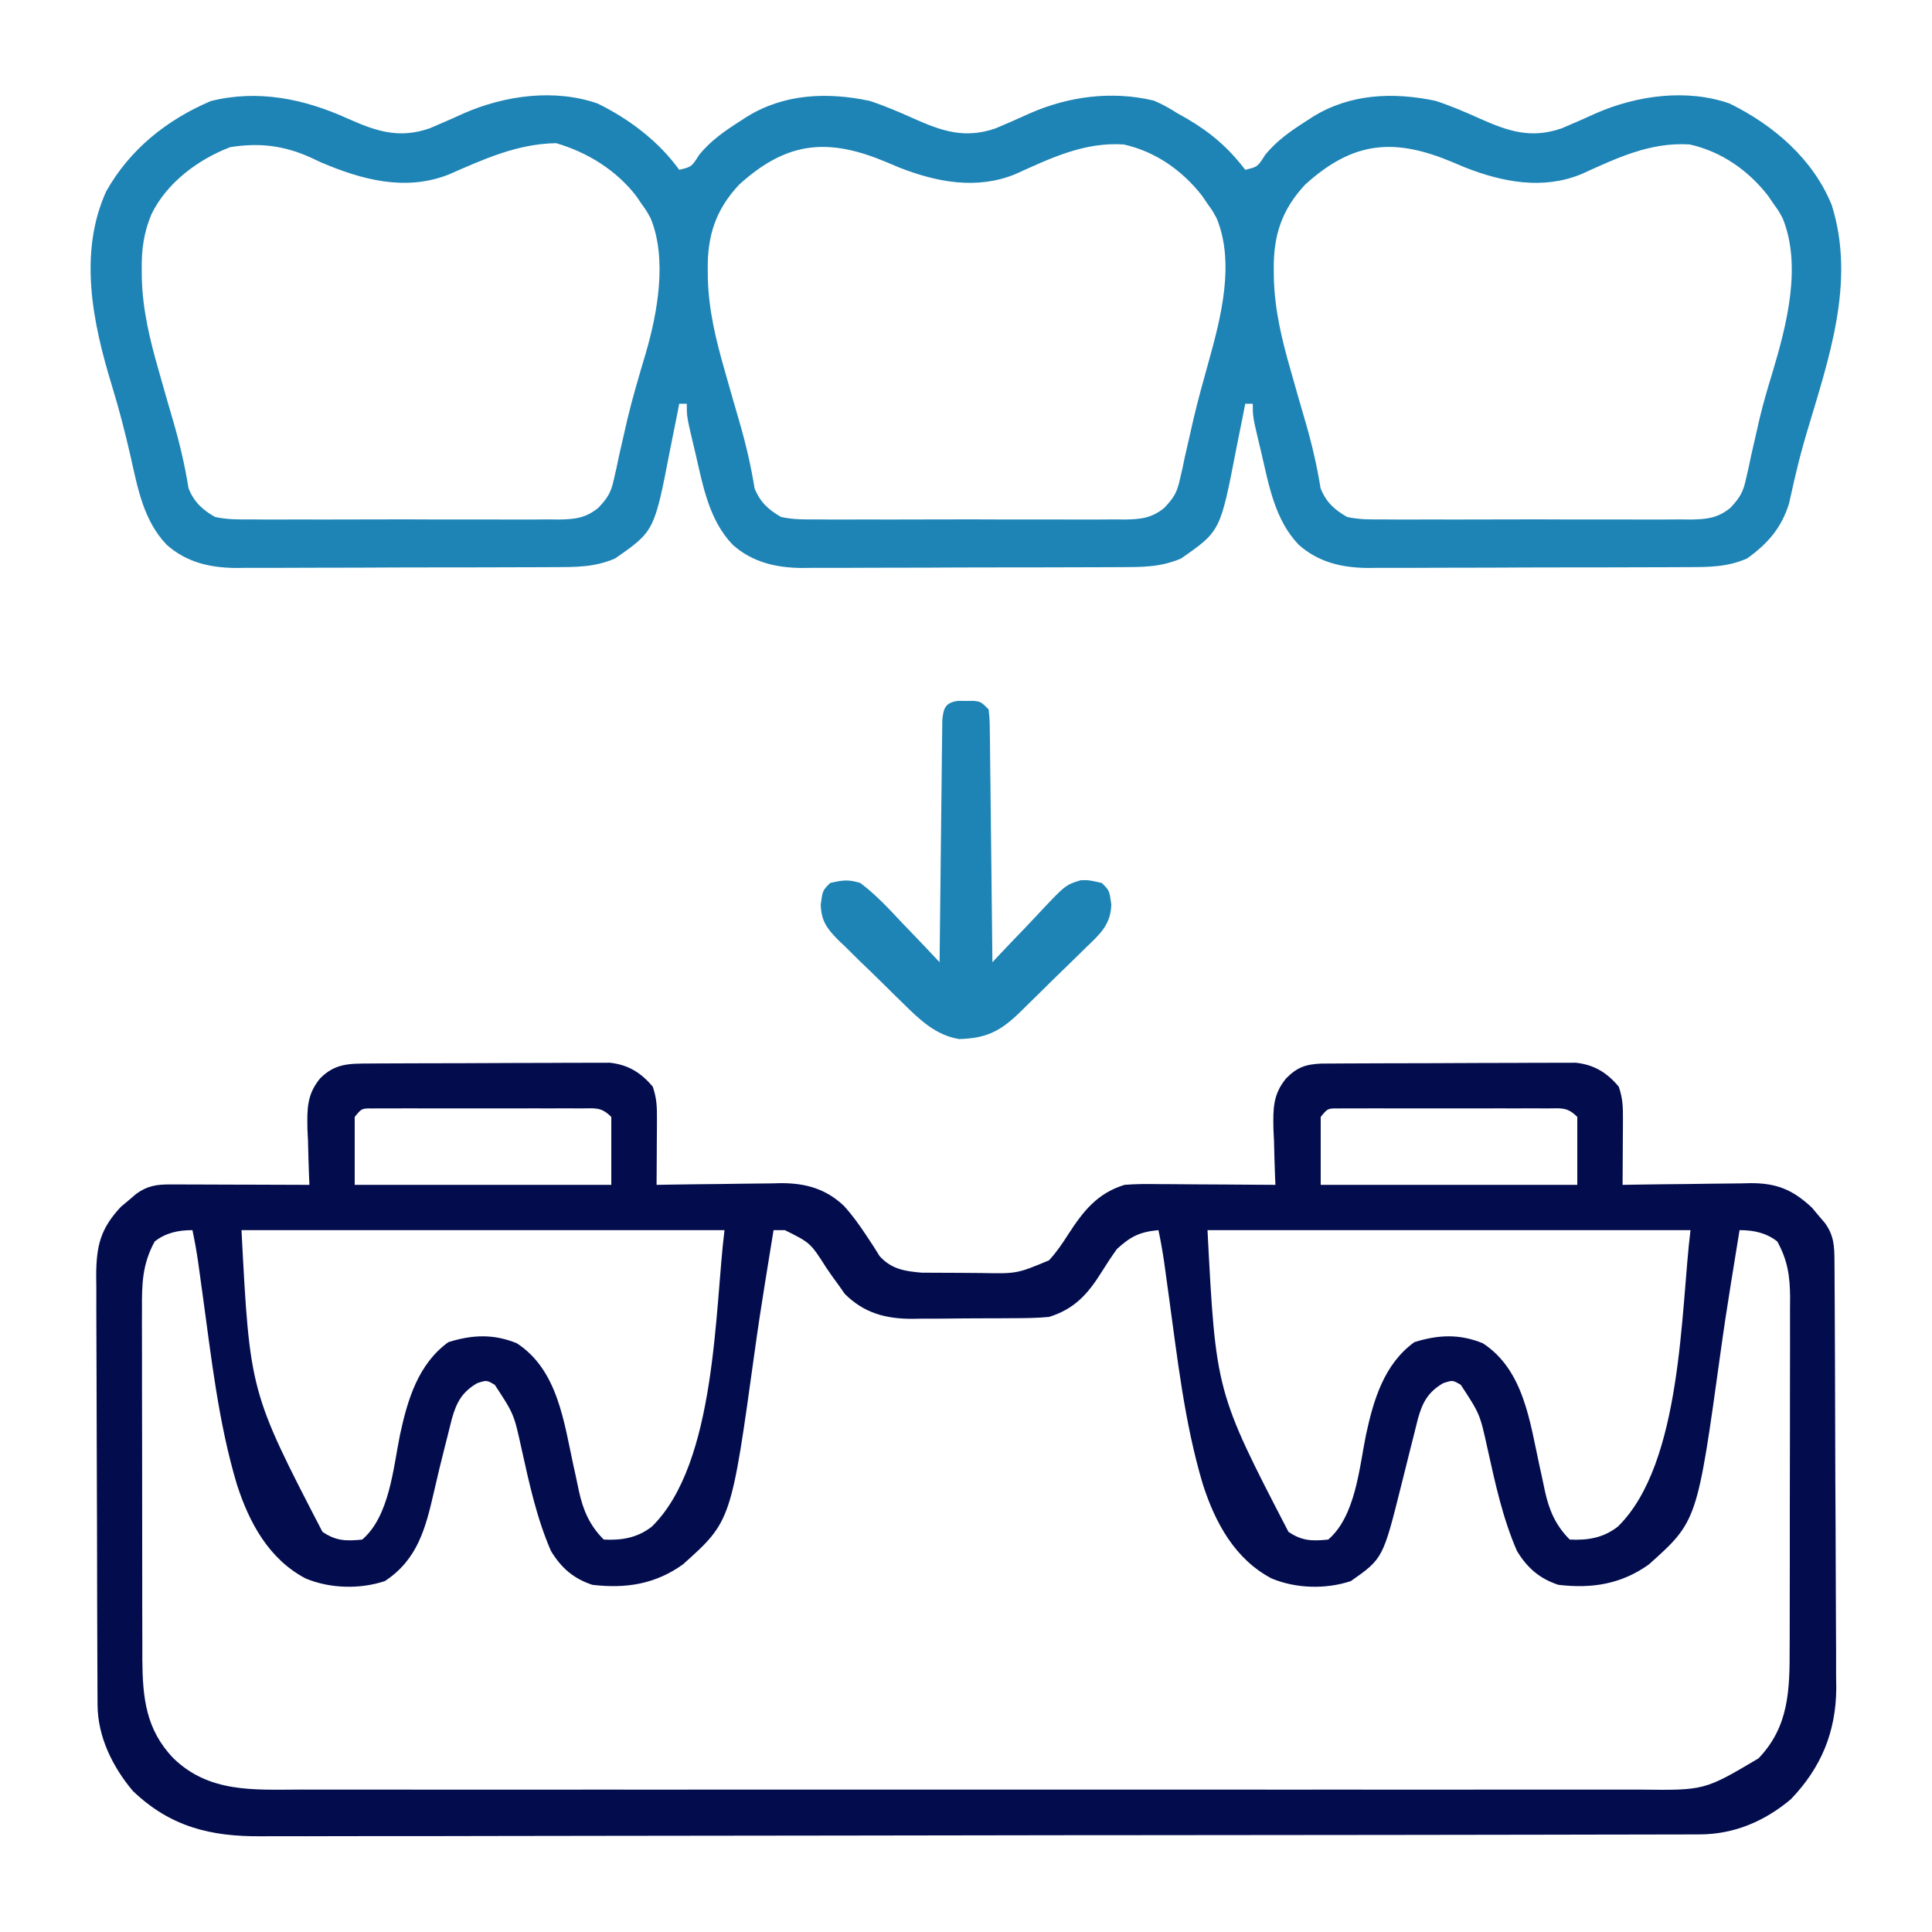 <?xml version="1.0" encoding="UTF-8"?>
<svg version="1.1" xmlns="http://www.w3.org/2000/svg" width="512" height="512">
<path d="M0 0 C0.714 -0.005 1.428 -0.01 2.164 -0.015 C4.526 -0.03 6.888 -0.036 9.25 -0.042 C10.893 -0.048 12.536 -0.054 14.179 -0.059 C17.624 -0.07 21.069 -0.076 24.514 -0.079 C28.924 -0.085 33.335 -0.109 37.745 -0.137 C41.139 -0.156 44.533 -0.161 47.927 -0.162 C49.553 -0.165 51.179 -0.173 52.804 -0.187 C55.081 -0.204 57.356 -0.202 59.633 -0.195 C60.927 -0.199 62.222 -0.203 63.555 -0.206 C68.407 0.319 71.834 2.427 74.946 6.161 C75.966 9.22 76.061 11.285 76.043 14.485 C76.04 15.513 76.037 16.541 76.034 17.601 C76.025 18.672 76.017 19.744 76.008 20.849 C76.004 21.932 75.999 23.016 75.995 24.132 C75.983 26.808 75.966 29.485 75.946 32.161 C77.701 32.13 77.701 32.13 79.491 32.098 C83.859 32.025 88.227 31.979 92.596 31.941 C94.482 31.921 96.367 31.894 98.252 31.859 C100.973 31.81 103.693 31.788 106.415 31.771 C107.248 31.75 108.082 31.729 108.941 31.708 C115.421 31.706 120.823 33.188 125.612 37.747 C127.893 40.261 129.795 42.932 131.661 45.767 C132.25 46.66 132.839 47.553 133.446 48.474 C134.235 49.736 134.235 49.736 135.04 51.024 C138.13 54.488 141.741 55.062 146.27 55.436 C151.05 55.473 151.05 55.473 155.831 55.477 C157.875 55.474 159.916 55.497 161.959 55.522 C171.449 55.71 171.449 55.71 179.946 52.161 C181.93 50.006 183.505 47.694 185.071 45.224 C189.038 39.12 192.705 34.41 199.946 32.161 C203.028 31.894 206.093 31.928 209.184 31.966 C210.505 31.97 210.505 31.97 211.853 31.974 C214.655 31.986 217.457 32.011 220.258 32.036 C222.163 32.046 224.067 32.055 225.971 32.063 C230.63 32.085 235.288 32.12 239.946 32.161 C239.899 31.126 239.899 31.126 239.851 30.069 C239.725 26.913 239.648 23.757 239.571 20.599 C239.521 19.513 239.47 18.427 239.418 17.308 C239.321 11.973 239.286 8.176 242.782 3.946 C245.664 1.024 247.922 0.207 252.082 0.021 C253.375 0.014 254.668 0.007 256 0 C256.714 -0.005 257.428 -0.01 258.164 -0.015 C260.526 -0.03 262.888 -0.036 265.25 -0.042 C266.893 -0.048 268.536 -0.054 270.179 -0.059 C273.624 -0.07 277.069 -0.076 280.514 -0.079 C284.924 -0.085 289.335 -0.109 293.745 -0.137 C297.139 -0.156 300.533 -0.161 303.927 -0.162 C305.553 -0.165 307.179 -0.173 308.804 -0.187 C311.081 -0.204 313.356 -0.202 315.633 -0.195 C316.927 -0.199 318.222 -0.203 319.555 -0.206 C324.407 0.319 327.834 2.427 330.946 6.161 C331.966 9.22 332.061 11.285 332.043 14.485 C332.04 15.513 332.037 16.541 332.034 17.601 C332.025 18.672 332.017 19.744 332.008 20.849 C332.004 21.932 331.999 23.016 331.995 24.132 C331.983 26.808 331.966 29.485 331.946 32.161 C333.151 32.14 334.357 32.119 335.598 32.098 C340.092 32.025 344.585 31.979 349.078 31.941 C351.019 31.921 352.96 31.894 354.901 31.859 C357.698 31.811 360.495 31.788 363.293 31.771 C364.154 31.75 365.015 31.729 365.902 31.708 C372.79 31.705 377.002 33.413 382.125 38.196 C382.685 38.865 383.244 39.534 383.821 40.224 C384.396 40.895 384.971 41.567 385.563 42.259 C387.95 45.542 388.076 48.371 388.1 52.301 C388.108 53.364 388.117 54.428 388.126 55.524 C388.132 57.275 388.132 57.275 388.139 59.061 C388.147 60.291 388.155 61.521 388.163 62.787 C388.188 66.869 388.205 70.951 388.219 75.032 C388.225 76.441 388.23 77.849 388.235 79.258 C388.257 85.123 388.276 90.988 388.287 96.853 C388.303 105.237 388.336 113.619 388.393 122.003 C388.432 127.908 388.452 133.813 388.457 139.718 C388.461 143.238 388.472 146.759 388.505 150.279 C388.541 154.218 388.537 158.157 388.529 162.096 C388.546 163.245 388.562 164.395 388.579 165.578 C388.49 177.176 384.577 186.593 376.559 194.962 C369.541 200.868 361.448 204.281 352.332 204.298 C351.653 204.301 350.975 204.303 350.276 204.306 C347.985 204.314 345.695 204.314 343.404 204.315 C341.752 204.319 340.1 204.323 338.448 204.328 C333.894 204.34 329.341 204.346 324.787 204.35 C319.881 204.356 314.975 204.368 310.069 204.379 C298.212 204.403 286.356 204.418 274.499 204.431 C271.151 204.435 267.802 204.439 264.453 204.443 C243.662 204.468 222.87 204.49 202.078 204.502 C197.261 204.505 192.443 204.508 187.626 204.511 C185.83 204.512 185.83 204.512 183.997 204.513 C164.606 204.526 145.215 204.559 125.823 204.601 C105.917 204.643 86.011 204.667 66.104 204.672 C54.927 204.676 43.749 204.687 32.572 204.72 C23.051 204.748 13.53 204.759 4.009 204.748 C-0.847 204.743 -5.703 204.746 -10.559 204.771 C-15.01 204.793 -19.461 204.792 -23.912 204.773 C-25.517 204.771 -27.122 204.776 -28.727 204.791 C-42.157 204.909 -52.882 202.33 -62.855 192.774 C-68.232 186.385 -72.163 178.392 -72.201 169.988 C-72.209 168.917 -72.216 167.846 -72.223 166.743 C-72.226 165.567 -72.228 164.392 -72.231 163.182 C-72.238 161.944 -72.244 160.706 -72.251 159.431 C-72.271 155.326 -72.283 151.22 -72.292 147.114 C-72.297 145.699 -72.301 144.285 -72.305 142.87 C-72.324 136.222 -72.338 129.574 -72.346 122.926 C-72.356 115.259 -72.383 107.592 -72.423 99.925 C-72.453 93.995 -72.468 88.065 -72.471 82.134 C-72.474 78.594 -72.482 75.054 -72.508 71.515 C-72.535 67.562 -72.531 63.611 -72.524 59.658 C-72.537 58.491 -72.55 57.324 -72.563 56.122 C-72.513 48.312 -71.455 43.804 -66.019 37.981 C-65.35 37.422 -64.681 36.863 -63.992 36.286 C-63.32 35.711 -62.648 35.136 -61.957 34.544 C-59 32.395 -56.495 32.037 -52.95 32.048 C-52.129 32.048 -51.309 32.048 -50.463 32.048 C-49.141 32.056 -49.141 32.056 -47.792 32.063 C-46.434 32.066 -46.434 32.066 -45.048 32.068 C-42.154 32.073 -39.26 32.086 -36.367 32.099 C-34.405 32.104 -32.444 32.108 -30.482 32.112 C-25.673 32.123 -20.863 32.141 -16.054 32.161 C-16.086 31.471 -16.117 30.78 -16.149 30.069 C-16.275 26.913 -16.352 23.757 -16.429 20.599 C-16.479 19.513 -16.53 18.427 -16.582 17.308 C-16.679 11.973 -16.714 8.176 -13.218 3.946 C-9.249 -0.077 -5.468 0.029 0 0 Z M-4.054 14.161 C-4.054 20.101 -4.054 26.041 -4.054 32.161 C18.386 32.161 40.826 32.161 63.946 32.161 C63.946 26.221 63.946 20.281 63.946 14.161 C61.211 11.427 59.703 11.908 55.875 11.902 C54.601 11.896 53.326 11.89 52.013 11.883 C50.615 11.887 49.218 11.891 47.821 11.896 C46.394 11.894 44.966 11.892 43.539 11.89 C40.546 11.887 37.554 11.891 34.561 11.9 C30.721 11.912 26.881 11.905 23.04 11.893 C20.093 11.886 17.145 11.888 14.197 11.894 C12.781 11.895 11.365 11.893 9.949 11.889 C7.971 11.883 5.994 11.893 4.016 11.902 C2.89 11.904 1.763 11.906 0.603 11.907 C-2.209 11.891 -2.209 11.891 -4.054 14.161 Z M251.946 14.161 C251.946 20.101 251.946 26.041 251.946 32.161 C274.386 32.161 296.826 32.161 319.946 32.161 C319.946 26.221 319.946 20.281 319.946 14.161 C317.211 11.427 315.703 11.908 311.875 11.902 C310.601 11.896 309.326 11.89 308.013 11.883 C306.615 11.887 305.218 11.891 303.821 11.896 C302.394 11.894 300.966 11.892 299.539 11.89 C296.546 11.887 293.554 11.891 290.561 11.9 C286.721 11.912 282.881 11.905 279.04 11.893 C276.093 11.886 273.145 11.888 270.197 11.894 C268.781 11.895 267.365 11.893 265.949 11.889 C263.971 11.883 261.994 11.893 260.016 11.902 C258.89 11.904 257.763 11.906 256.603 11.907 C253.791 11.891 253.791 11.891 251.946 14.161 Z M-34.054 44.161 C-31.832 86.989 -31.832 86.989 -12.605 124.103 C-9.045 126.533 -6.342 126.605 -2.054 126.161 C5.194 119.92 6.143 107.209 7.963 98.333 C9.954 89.107 12.764 79.638 20.758 73.849 C27.091 71.858 32.791 71.607 38.946 74.161 C49.754 81.228 51.374 94.911 53.946 106.7 C54.113 107.454 54.281 108.209 54.454 108.986 C54.773 110.438 55.081 111.893 55.375 113.35 C56.488 118.431 58.231 122.446 61.946 126.161 C66.753 126.398 70.857 125.717 74.696 122.724 C91.864 105.912 91.346 64.96 93.946 44.161 C51.706 44.161 9.466 44.161 -34.054 44.161 Z M-57.054 47.161 C-60.328 53.157 -60.478 58.335 -60.427 65.078 C-60.43 66.156 -60.434 67.233 -60.438 68.343 C-60.446 71.893 -60.432 75.443 -60.417 78.993 C-60.417 81.47 -60.417 83.947 -60.419 86.424 C-60.419 91.614 -60.408 96.802 -60.39 101.991 C-60.368 108.626 -60.367 115.259 -60.374 121.894 C-60.377 127.009 -60.371 132.125 -60.361 137.241 C-60.357 139.686 -60.356 142.131 -60.357 144.576 C-60.358 148.003 -60.345 151.429 -60.329 154.856 C-60.331 155.856 -60.334 156.856 -60.336 157.887 C-60.26 168.116 -59.389 176.566 -52.054 184.161 C-42.561 193.328 -30.787 192.455 -18.341 192.415 C-16.755 192.417 -15.17 192.421 -13.585 192.425 C-9.248 192.433 -4.912 192.429 -0.576 192.423 C4.109 192.418 8.793 192.425 13.478 192.431 C22.647 192.439 31.815 192.438 40.984 192.432 C48.437 192.427 55.89 192.427 63.343 192.429 C64.405 192.429 65.466 192.429 66.56 192.43 C68.716 192.43 70.873 192.431 73.029 192.432 C93.242 192.437 113.455 192.431 133.668 192.42 C151.005 192.411 168.342 192.413 185.678 192.422 C205.82 192.433 225.961 192.437 246.103 192.431 C248.251 192.43 250.4 192.429 252.549 192.429 C254.134 192.428 254.134 192.428 255.752 192.428 C263.194 192.426 270.637 192.429 278.079 192.434 C287.151 192.439 296.223 192.438 305.295 192.427 C309.922 192.422 314.549 192.42 319.176 192.426 C323.415 192.432 327.654 192.429 331.893 192.419 C333.423 192.416 334.953 192.417 336.483 192.422 C353.66 192.636 353.66 192.636 367.946 184.161 C376.042 175.777 376.248 166.011 376.22 154.856 C376.226 153.773 376.231 152.69 376.236 151.575 C376.25 148.027 376.249 144.479 376.247 140.931 C376.25 138.451 376.255 135.971 376.26 133.491 C376.267 128.307 376.267 123.123 376.261 117.94 C376.256 111.302 376.273 104.665 376.296 98.027 C376.311 92.911 376.311 87.796 376.308 82.68 C376.309 80.233 376.314 77.785 376.324 75.338 C376.336 71.918 376.33 68.498 376.318 65.078 C376.326 64.072 376.333 63.066 376.341 62.029 C376.298 56.303 375.706 52.216 372.946 47.161 C369.991 44.858 366.679 44.161 362.946 44.161 C362.359 47.765 361.777 51.369 361.196 54.974 C361.015 56.092 360.833 57.21 360.647 58.363 C359.695 64.29 358.785 70.218 357.965 76.165 C351.725 121.29 351.725 121.29 338.911 132.759 C331.564 138.002 323.816 139.201 314.946 138.161 C309.938 136.522 306.654 133.654 303.946 129.161 C300.157 120.449 298.201 111.272 296.147 102.038 C294.141 92.886 294.141 92.886 289.071 85.161 C286.932 83.891 286.932 83.891 284.383 84.724 C280.376 87.087 278.93 89.789 277.7 94.181 C277.294 95.776 276.897 97.374 276.508 98.974 C276.294 99.815 276.08 100.657 275.86 101.524 C275.025 104.808 274.21 108.097 273.394 111.387 C268.456 131.186 268.456 131.186 259.946 137.161 C253.322 139.369 245.399 139.168 238.946 136.474 C229.186 131.354 223.954 121.637 220.7 111.471 C215.809 95.084 213.948 77.873 211.608 60.98 C211.453 59.866 211.453 59.866 211.295 58.729 C211.013 56.689 210.734 54.649 210.455 52.608 C210.035 49.766 209.545 46.97 208.946 44.161 C203.99 44.622 201.598 45.817 197.946 49.161 C196.545 51.114 195.212 53.118 193.946 55.161 C190.293 61.053 186.684 65.082 179.946 67.161 C176.669 67.474 173.404 67.489 170.114 67.497 C168.688 67.507 168.688 67.507 167.233 67.517 C165.225 67.527 163.217 67.532 161.209 67.532 C158.154 67.536 155.1 67.572 152.045 67.61 C150.089 67.616 148.133 67.62 146.176 67.622 C145.271 67.636 144.365 67.651 143.432 67.666 C136.455 67.616 130.898 66.08 125.844 61.083 C125.342 60.366 124.839 59.65 124.321 58.911 C123.754 58.131 123.186 57.351 122.602 56.548 C121.782 55.366 121.782 55.366 120.946 54.161 C116.724 47.531 116.724 47.531 109.946 44.161 C108.956 44.161 107.966 44.161 106.946 44.161 C106.359 47.765 105.777 51.369 105.196 54.974 C105.015 56.092 104.833 57.21 104.647 58.363 C103.695 64.29 102.785 70.218 101.965 76.165 C95.725 121.29 95.725 121.29 82.911 132.759 C75.564 138.002 67.816 139.201 58.946 138.161 C53.938 136.522 50.654 133.654 47.946 129.161 C44.157 120.449 42.201 111.272 40.147 102.038 C38.141 92.886 38.141 92.886 33.071 85.161 C30.932 83.891 30.932 83.891 28.383 84.724 C24.392 87.077 22.935 89.774 21.7 94.146 C21.294 95.732 20.897 97.32 20.508 98.911 C20.294 99.75 20.079 100.589 19.858 101.453 C18.823 105.52 17.838 109.596 16.911 113.688 C14.721 123.231 12.571 131.487 3.946 137.161 C-2.678 139.369 -10.601 139.168 -17.054 136.474 C-26.814 131.354 -32.046 121.637 -35.3 111.471 C-40.191 95.084 -42.052 77.873 -44.392 60.98 C-44.495 60.237 -44.598 59.494 -44.705 58.729 C-44.987 56.689 -45.266 54.649 -45.545 52.608 C-45.965 49.766 -46.455 46.97 -47.054 44.161 C-50.787 44.161 -54.1 44.858 -57.054 47.161 Z M221.946 44.161 C224.168 86.989 224.168 86.989 243.395 124.103 C246.955 126.533 249.658 126.605 253.946 126.161 C261.194 119.92 262.143 107.209 263.963 98.333 C265.954 89.107 268.764 79.638 276.758 73.849 C283.091 71.858 288.791 71.607 294.946 74.161 C305.754 81.228 307.374 94.911 309.946 106.7 C310.113 107.454 310.281 108.209 310.454 108.986 C310.773 110.438 311.081 111.893 311.375 113.35 C312.488 118.431 314.231 122.446 317.946 126.161 C322.753 126.398 326.857 125.717 330.696 122.724 C347.864 105.912 347.346 64.96 349.946 44.161 C307.706 44.161 265.466 44.161 221.946 44.161 Z " fill="#030d4e" transform="translate(98.054,281.839)"/>
<path d="M0 0 C7.653 3.409 13.65 5.456 21.82 2.629 C24.89 1.345 27.922 -0.007 30.953 -1.379 C41.74 -6.094 54.947 -7.925 66.328 -3.941 C74.632 0.103 82.552 6.098 87.953 13.621 C91.23 12.839 91.23 12.839 93.266 9.621 C96.346 5.874 99.91 3.405 103.953 0.809 C104.546 0.424 105.14 0.039 105.751 -0.357 C115.634 -6.539 127.102 -7.037 138.375 -4.656 C142.378 -3.348 146.166 -1.735 150 0 C157.653 3.409 163.65 5.456 171.82 2.629 C174.89 1.345 177.922 -0.007 180.953 -1.379 C191.248 -5.879 202.679 -7.354 213.719 -4.719 C215.97 -3.783 217.899 -2.69 219.953 -1.379 C221.305 -0.615 221.305 -0.615 222.684 0.164 C228.916 3.84 233.573 7.866 237.953 13.621 C241.23 12.839 241.23 12.839 243.266 9.621 C246.346 5.874 249.91 3.405 253.953 0.809 C254.546 0.424 255.14 0.039 255.751 -0.357 C265.634 -6.539 277.102 -7.037 288.375 -4.656 C292.378 -3.348 296.166 -1.735 300 0 C307.653 3.409 313.65 5.456 321.82 2.629 C324.89 1.345 327.922 -0.007 330.953 -1.379 C341.74 -6.094 354.947 -7.925 366.328 -3.941 C377.998 1.793 388.46 10.784 393.391 22.996 C399.821 43.457 392.497 63.952 386.658 83.623 C385.652 87.054 384.728 90.486 383.913 93.968 C383.744 94.684 383.576 95.399 383.402 96.136 C382.942 98.12 382.499 100.108 382.056 102.095 C380.026 108.583 376.419 112.685 370.953 116.621 C365.653 118.93 360.727 118.917 355.052 118.912 C354.07 118.918 353.089 118.925 352.078 118.932 C348.842 118.951 345.607 118.955 342.371 118.957 C340.114 118.963 337.858 118.97 335.601 118.977 C330.873 118.989 326.144 118.993 321.416 118.992 C315.37 118.991 309.325 119.019 303.279 119.053 C298.618 119.076 293.957 119.08 289.296 119.078 C287.068 119.081 284.839 119.09 282.611 119.105 C279.488 119.125 276.366 119.119 273.243 119.107 C272.331 119.118 271.419 119.129 270.479 119.141 C263.598 119.074 257.347 117.657 252.095 112.959 C245.836 106.406 244.25 97.375 242.266 88.809 C242.041 87.868 241.816 86.928 241.584 85.959 C239.953 79.024 239.953 79.024 239.953 75.621 C239.293 75.621 238.633 75.621 237.953 75.621 C237.582 77.539 237.582 77.539 237.203 79.496 C236.927 80.85 236.927 80.85 236.645 82.23 C236.271 84.063 235.9 85.896 235.546 87.732 C231.354 109.404 231.354 109.404 220.953 116.621 C215.645 118.921 210.731 118.917 205.052 118.912 C204.07 118.918 203.089 118.925 202.078 118.932 C198.842 118.951 195.607 118.955 192.371 118.957 C190.114 118.963 187.858 118.97 185.601 118.977 C180.873 118.989 176.144 118.993 171.416 118.992 C165.37 118.991 159.325 119.019 153.279 119.053 C148.618 119.076 143.957 119.08 139.296 119.078 C137.068 119.081 134.839 119.09 132.611 119.105 C129.488 119.125 126.366 119.119 123.243 119.107 C122.331 119.118 121.419 119.129 120.479 119.141 C113.598 119.074 107.347 117.657 102.095 112.959 C95.836 106.406 94.25 97.375 92.266 88.809 C91.928 87.398 91.928 87.398 91.584 85.959 C89.953 79.024 89.953 79.024 89.953 75.621 C89.293 75.621 88.633 75.621 87.953 75.621 C87.582 77.539 87.582 77.539 87.203 79.496 C87.019 80.398 86.834 81.301 86.645 82.23 C86.271 84.063 85.9 85.896 85.546 87.732 C81.354 109.404 81.354 109.404 70.953 116.621 C65.645 118.921 60.731 118.917 55.052 118.912 C54.07 118.918 53.089 118.925 52.078 118.932 C48.842 118.951 45.607 118.955 42.371 118.957 C40.114 118.963 37.858 118.97 35.601 118.977 C30.873 118.989 26.144 118.993 21.416 118.992 C15.37 118.991 9.325 119.019 3.279 119.053 C-1.382 119.076 -6.043 119.08 -10.704 119.078 C-12.932 119.081 -15.161 119.09 -17.389 119.105 C-20.512 119.125 -23.634 119.119 -26.757 119.107 C-27.669 119.118 -28.581 119.129 -29.521 119.141 C-36.402 119.074 -42.653 117.657 -47.905 112.959 C-53.932 106.649 -55.52 98.197 -57.359 89.934 C-58.839 83.432 -60.479 77.039 -62.438 70.665 C-67.474 54.181 -71.305 35.739 -63.922 19.371 C-57.674 8.225 -47.856 0.371 -36.156 -4.609 C-23.656 -7.703 -11.492 -5.201 0 0 Z M26.809 14.897 C15.315 19.383 3.818 16.253 -7.047 11.621 C-7.908 11.218 -8.769 10.814 -9.656 10.398 C-16.71 7.183 -23.356 6.379 -31.047 7.621 C-39.571 10.889 -47.831 17.024 -51.91 25.391 C-53.956 30.323 -54.559 34.747 -54.484 40.059 C-54.477 40.839 -54.469 41.62 -54.461 42.425 C-54.229 50.828 -52.352 58.576 -50.047 66.621 C-49.806 67.472 -49.565 68.322 -49.317 69.199 C-48.287 72.826 -47.255 76.453 -46.189 80.07 C-44.444 86.02 -43.066 91.901 -42.078 98.027 C-40.636 101.654 -38.387 103.737 -35.047 105.621 C-31.846 106.331 -28.733 106.305 -25.465 106.268 C-24.518 106.277 -23.571 106.286 -22.595 106.295 C-19.474 106.317 -16.355 106.302 -13.234 106.285 C-11.06 106.289 -8.886 106.293 -6.712 106.3 C-2.159 106.307 2.394 106.296 6.946 106.273 C12.777 106.244 18.607 106.261 24.438 106.291 C28.927 106.309 33.415 106.303 37.904 106.29 C40.053 106.287 42.203 106.291 44.353 106.303 C47.36 106.315 50.365 106.296 53.371 106.268 C54.256 106.278 55.142 106.288 56.054 106.299 C60.305 106.226 63.101 105.943 66.481 103.233 C69.011 100.56 69.88 99.161 70.641 95.621 C70.861 94.661 71.082 93.701 71.31 92.712 C71.522 91.692 71.734 90.672 71.953 89.621 C72.443 87.467 72.937 85.313 73.434 83.16 C73.68 82.073 73.927 80.985 74.181 79.864 C75.582 73.98 77.316 68.195 79.037 62.398 C82.2 51.626 84.814 37.29 80.391 26.496 C79.293 24.478 79.293 24.478 77.953 22.621 C77.49 21.94 77.028 21.26 76.551 20.559 C71.224 13.682 63.636 8.994 55.328 6.559 C44.965 6.75 36.156 10.797 26.809 14.897 Z M103.801 17.578 C97.62 24.203 95.39 31.079 95.516 40.059 C95.523 40.839 95.531 41.62 95.539 42.425 C95.771 50.828 97.648 58.576 99.953 66.621 C100.194 67.472 100.435 68.322 100.683 69.199 C101.713 72.826 102.745 76.453 103.811 80.07 C105.556 86.02 106.934 91.901 107.922 98.027 C109.364 101.654 111.613 103.737 114.953 105.621 C118.154 106.331 121.267 106.305 124.535 106.268 C125.482 106.277 126.429 106.286 127.405 106.295 C130.526 106.317 133.645 106.302 136.766 106.285 C138.94 106.289 141.114 106.293 143.288 106.3 C147.841 106.307 152.394 106.296 156.946 106.273 C162.777 106.244 168.607 106.261 174.438 106.291 C178.927 106.309 183.415 106.303 187.904 106.29 C190.053 106.287 192.203 106.291 194.353 106.303 C197.36 106.315 200.365 106.296 203.371 106.268 C204.256 106.278 205.142 106.288 206.054 106.299 C210.305 106.226 213.101 105.943 216.481 103.232 C219.001 100.571 219.877 99.18 220.641 95.656 C220.861 94.701 221.082 93.747 221.31 92.763 C221.628 91.239 221.628 91.239 221.953 89.684 C222.444 87.532 222.938 85.381 223.434 83.23 C223.68 82.137 223.927 81.043 224.181 79.916 C225.4 74.716 226.828 69.577 228.266 64.434 C231.528 52.731 235.242 38.313 230.391 26.496 C229.293 24.478 229.293 24.478 227.953 22.621 C227.49 21.94 227.028 21.26 226.551 20.559 C221.298 13.778 214.181 8.795 205.77 6.906 C195.319 6.205 186.356 10.542 177.021 14.773 C166.817 18.957 156.123 16.899 146.211 12.996 C145.136 12.542 144.061 12.089 142.953 11.621 C127.574 5.146 116.649 5.896 103.801 17.578 Z M253.801 17.578 C247.62 24.203 245.39 31.079 245.516 40.059 C245.523 40.839 245.531 41.62 245.539 42.425 C245.771 50.828 247.648 58.576 249.953 66.621 C250.194 67.472 250.435 68.322 250.683 69.199 C251.713 72.826 252.745 76.453 253.811 80.07 C255.556 86.02 256.934 91.901 257.922 98.027 C259.364 101.654 261.613 103.737 264.953 105.621 C268.154 106.331 271.267 106.305 274.535 106.268 C275.482 106.277 276.429 106.286 277.405 106.295 C280.526 106.317 283.645 106.302 286.766 106.285 C288.94 106.289 291.114 106.293 293.288 106.3 C297.841 106.307 302.394 106.296 306.946 106.273 C312.777 106.244 318.607 106.261 324.438 106.291 C328.927 106.309 333.415 106.303 337.904 106.29 C340.053 106.287 342.203 106.291 344.353 106.303 C347.36 106.315 350.365 106.296 353.371 106.268 C354.256 106.278 355.142 106.288 356.054 106.299 C360.302 106.226 363.101 105.943 366.48 103.237 C369.042 100.527 369.9 99.073 370.676 95.48 C370.902 94.5 371.128 93.52 371.36 92.51 C371.577 91.474 371.793 90.438 372.016 89.371 C372.509 87.206 373.005 85.042 373.504 82.879 C373.865 81.284 373.865 81.284 374.233 79.657 C375.227 75.467 376.439 71.361 377.703 67.246 C381.407 54.839 385.513 39.137 380.391 26.496 C379.293 24.478 379.293 24.478 377.953 22.621 C377.49 21.94 377.028 21.26 376.551 20.559 C371.298 13.778 364.181 8.795 355.77 6.906 C345.319 6.205 336.356 10.542 327.021 14.773 C316.817 18.957 306.123 16.899 296.211 12.996 C295.136 12.542 294.061 12.089 292.953 11.621 C277.574 5.146 266.649 5.896 253.801 17.578 Z " fill="#1E84B5" transform="translate(92.047,31.379)"/>
<path d="M0 0 C0.701 0.005 1.403 0.01 2.125 0.016 C2.826 0.01 3.527 0.005 4.25 0 C6.125 0.266 6.125 0.266 8.125 2.266 C8.403 5.05 8.403 5.05 8.444 8.643 C8.454 9.297 8.464 9.951 8.474 10.624 C8.505 12.789 8.522 14.953 8.539 17.117 C8.558 18.616 8.577 20.116 8.598 21.615 C8.649 25.564 8.689 29.513 8.726 33.462 C8.766 37.49 8.817 41.518 8.867 45.547 C8.964 53.453 9.048 61.359 9.125 69.266 C9.719 68.629 10.314 67.993 10.926 67.338 C13.153 64.973 15.399 62.628 17.658 60.293 C18.629 59.282 19.593 58.264 20.549 57.238 C28.458 48.77 28.458 48.77 32.527 47.539 C34.688 47.484 34.688 47.484 38.125 48.266 C40.125 50.266 40.125 50.266 40.635 53.95 C40.483 59.283 37.67 61.799 33.957 65.32 C33.325 65.948 32.693 66.576 32.042 67.222 C30.707 68.541 29.363 69.85 28.01 71.149 C25.942 73.136 23.906 75.15 21.873 77.172 C20.569 78.452 19.264 79.731 17.957 81.008 C17.348 81.607 16.74 82.206 16.113 82.823 C11.095 87.62 7.399 89.439 0.285 89.629 C-6.006 88.571 -10.225 84.418 -14.586 80.129 C-15.199 79.531 -15.812 78.932 -16.444 78.316 C-17.73 77.053 -19.012 75.787 -20.291 74.516 C-22.246 72.582 -24.229 70.679 -26.215 68.775 C-27.465 67.541 -28.714 66.305 -29.961 65.066 C-30.555 64.505 -31.148 63.943 -31.76 63.364 C-34.742 60.332 -36.246 58.308 -36.37 53.966 C-35.875 50.266 -35.875 50.266 -33.875 48.266 C-30.479 47.494 -29.126 47.282 -25.875 48.266 C-21.779 51.354 -18.36 55.027 -14.875 58.766 C-13.902 59.779 -12.926 60.791 -11.949 61.801 C-9.572 64.272 -7.216 66.76 -4.875 69.266 C-4.867 68.431 -4.859 67.596 -4.85 66.736 C-4.773 58.878 -4.685 51.02 -4.587 43.162 C-4.537 39.122 -4.491 35.082 -4.453 31.042 C-4.416 27.145 -4.37 23.248 -4.317 19.352 C-4.298 17.863 -4.283 16.374 -4.272 14.885 C-4.255 12.804 -4.226 10.724 -4.194 8.643 C-4.181 7.457 -4.167 6.271 -4.153 5.05 C-3.836 1.876 -3.329 0.472 0 0 Z " fill="#1E84B5" transform="translate(253.875,185.734)"/>
</svg>

